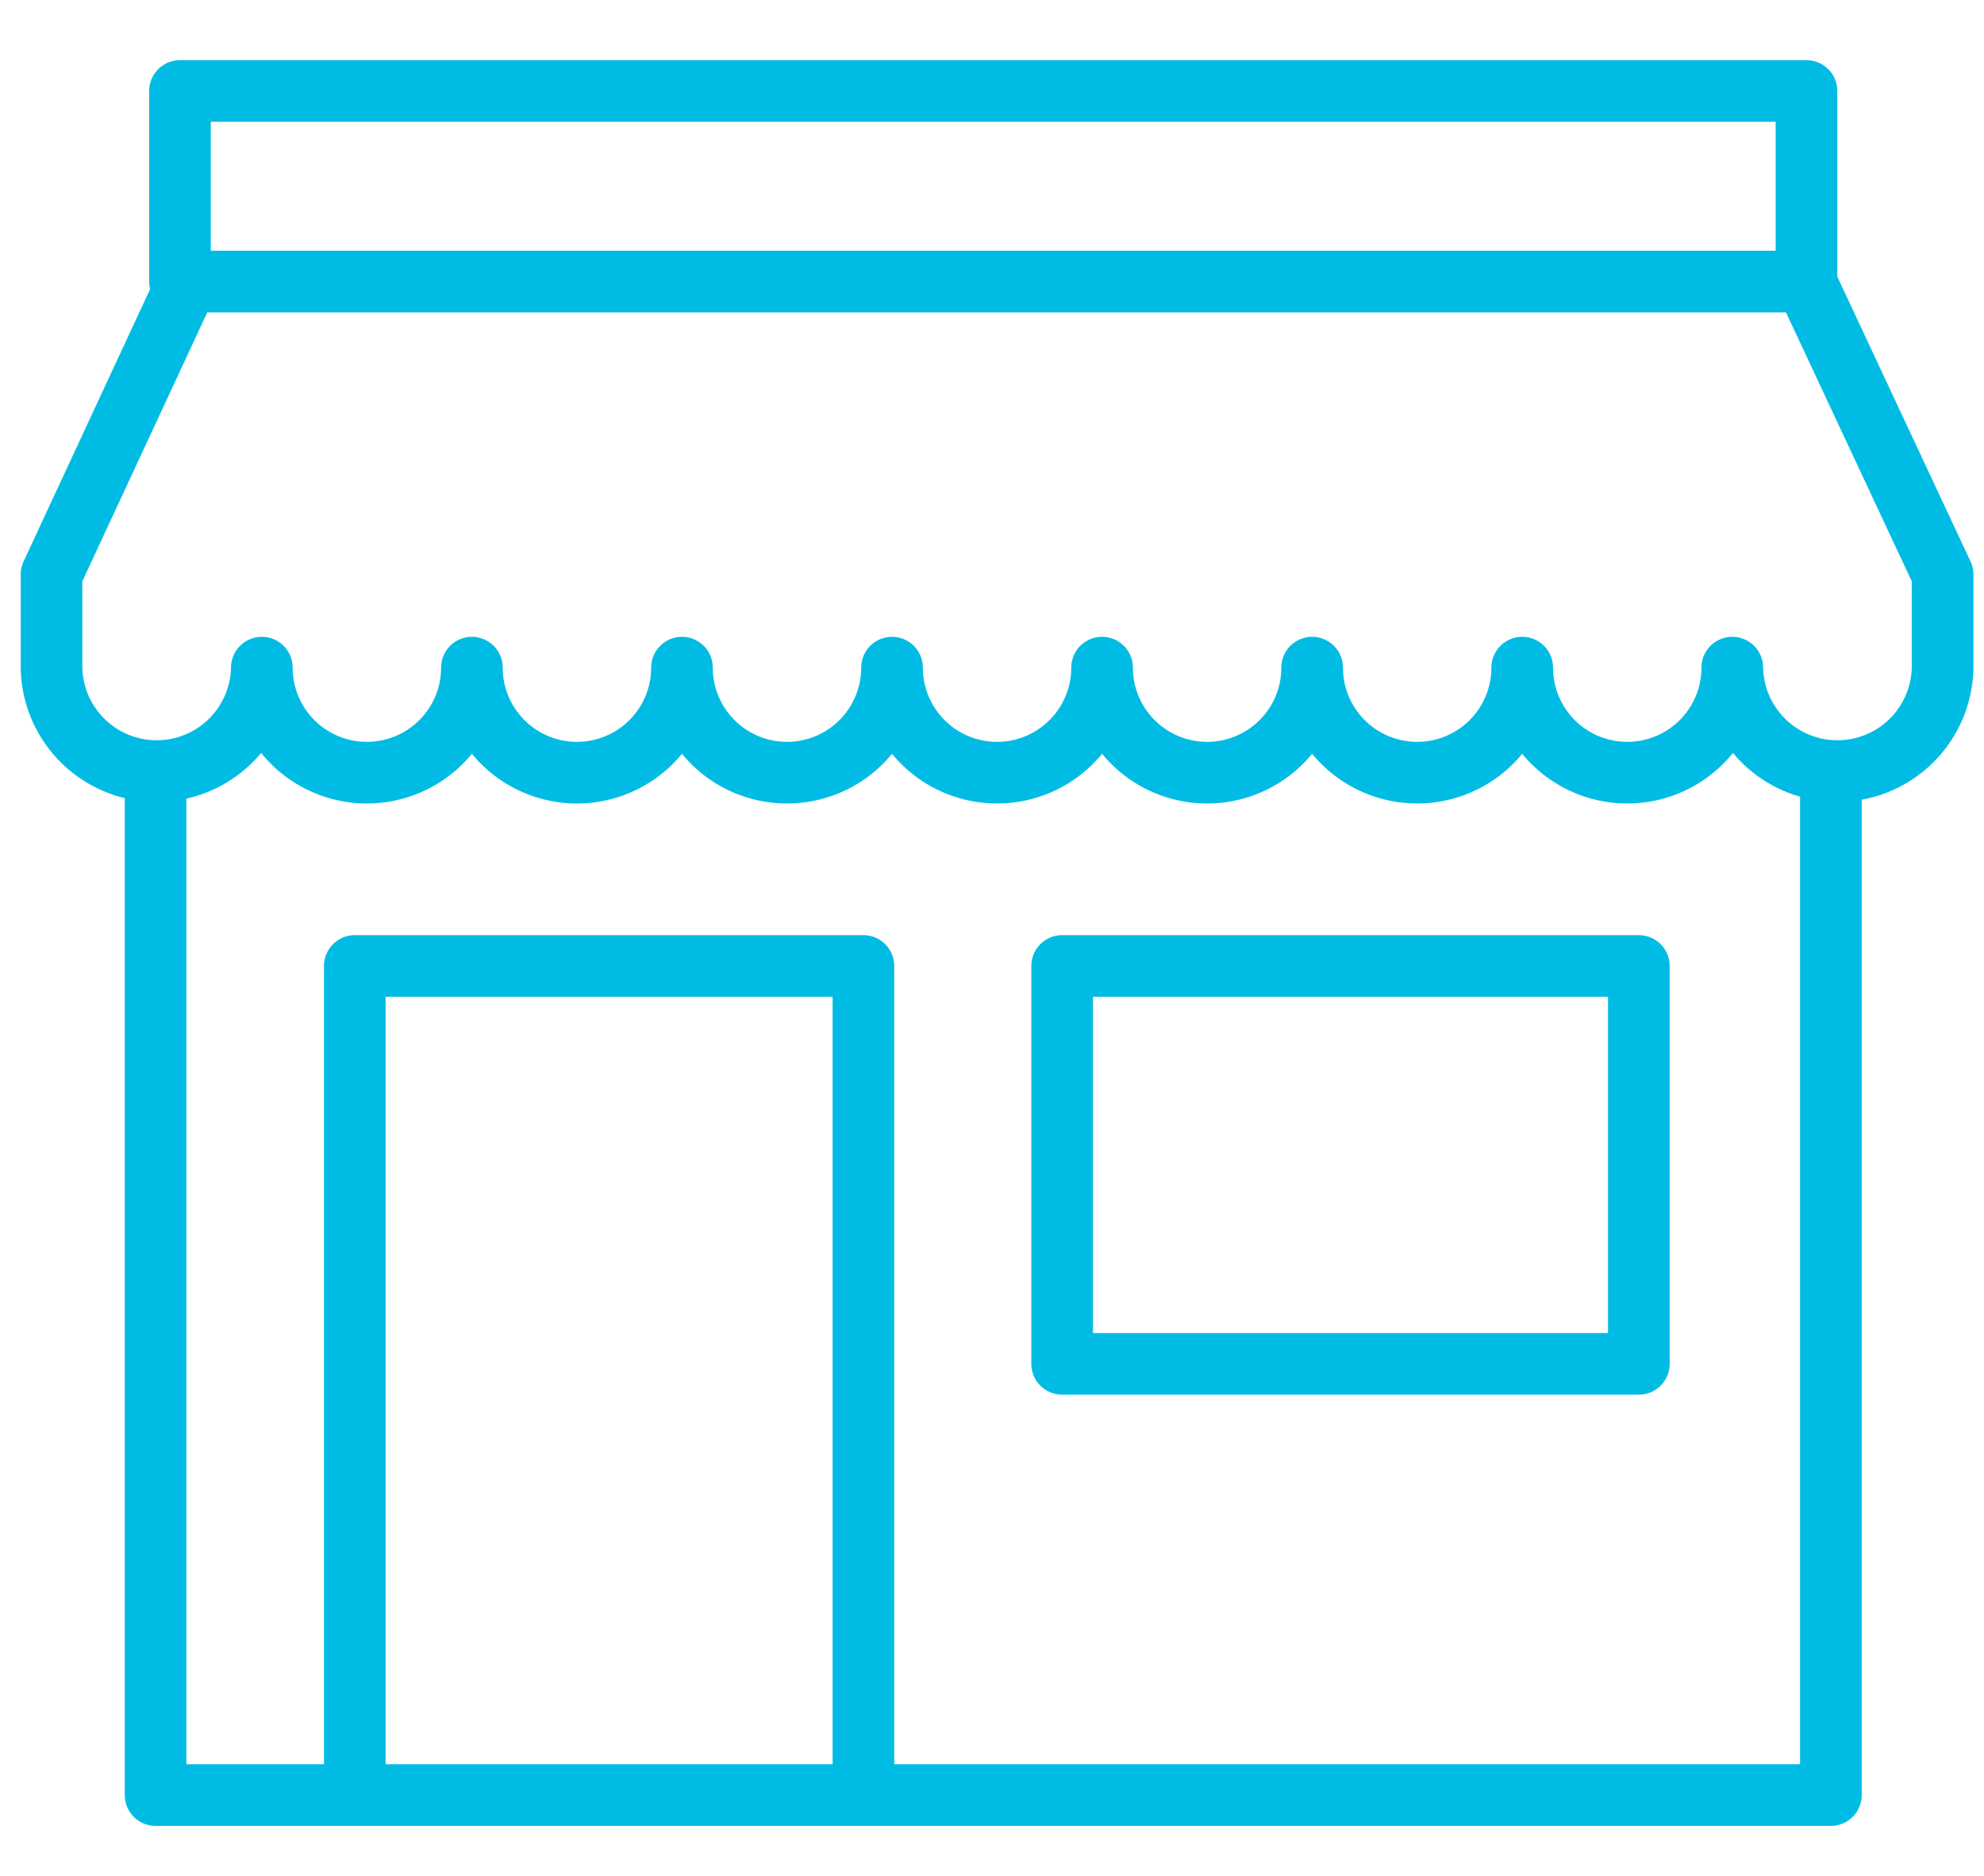 <svg id="icons" xmlns="http://www.w3.org/2000/svg" viewBox="0 0 80.47 76.1"><defs><style>.cls-1{fill:none;stroke:#00bce4;stroke-linejoin:round;stroke-width:2.5px;}</style></defs><title>alaska-icon</title><path class="cls-1" d="M8,10.58,2.09,23.3v3.64a4.26,4.26,0,0,0,8.53.14,4.26,4.26,0,0,0,8.52,0,4.26,4.26,0,0,0,8.52,0,4.26,4.26,0,0,0,8.52,0,4.26,4.26,0,0,0,8.52,0,4.26,4.26,0,0,0,8.52,0,4.26,4.26,0,0,0,8.52,0,4.26,4.26,0,0,0,8.52,0,4.26,4.26,0,0,0,8.53-.14V23.3L72.84,10.58"/><rect class="cls-1" x="7.3" y="3.69" width="65.97" height="7.73"/><polyline class="cls-1" points="74.26 30.39 74.26 72.81 6.31 72.81 6.31 30.39"/><polyline class="cls-1" points="14.39 73.14 14.39 39.18 35.02 39.18 35.02 73.14"/><rect class="cls-1" x="43.08" y="39.18" width="23.39" height="16.14"/></svg>